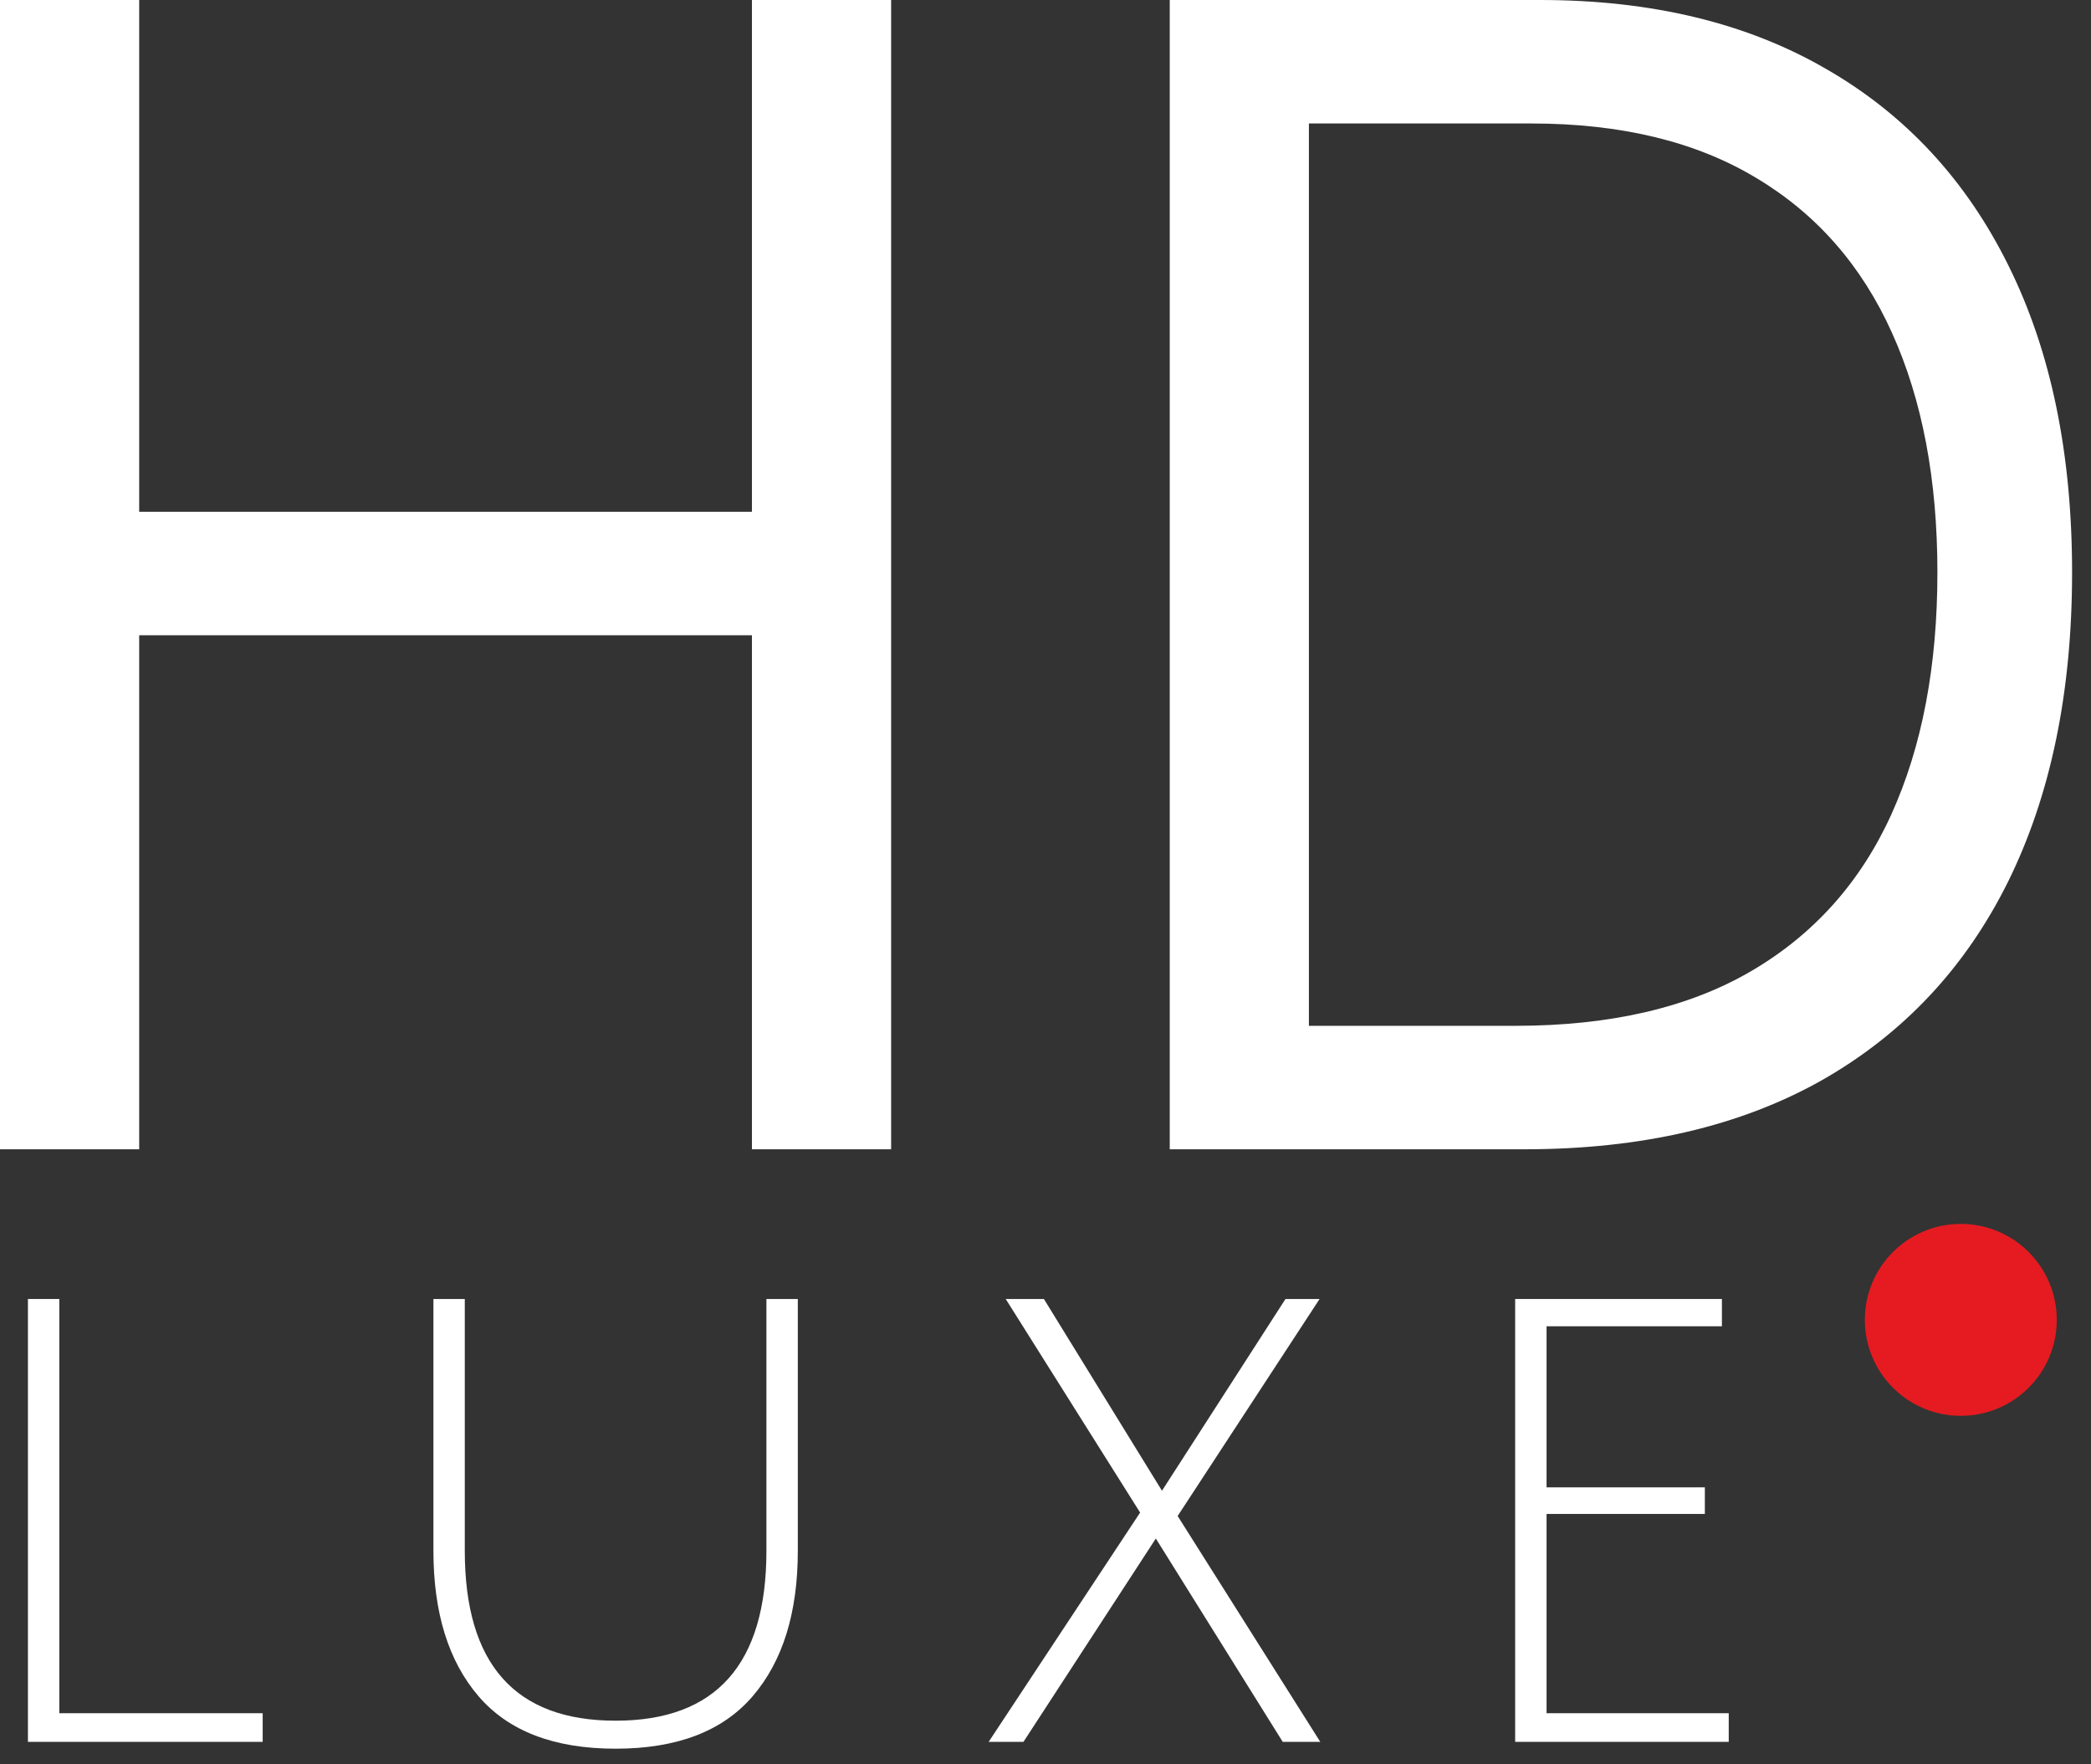 <?xml version="1.0" encoding="UTF-8"?> <svg xmlns="http://www.w3.org/2000/svg" width="64" height="54" viewBox="0 0 64 54" fill="none"><rect x="0" y="0" width="64" height="54" fill="#333333" stroke="none"/><path d="M46.658 35.176H35.803V0H47.139C50.551 0 53.471 0.704 55.898 2.113C58.326 3.51 60.186 5.519 61.48 8.141C62.774 10.752 63.421 13.878 63.421 17.519C63.421 21.183 62.768 24.338 61.463 26.983C60.158 29.616 58.257 31.643 55.761 33.063C53.265 34.471 50.23 35.176 46.658 35.176ZM40.062 31.397H46.383C49.291 31.397 51.702 30.836 53.614 29.714C55.526 28.592 56.952 26.994 57.891 24.922C58.83 22.849 59.299 20.382 59.299 17.519C59.299 14.679 58.835 12.235 57.908 10.185C56.98 8.124 55.595 6.544 53.751 5.445C51.908 4.334 49.612 3.779 46.864 3.779H40.062V31.397Z" fill="white"></path><path d="M0 35.176V0H4.26V15.664H23.015V0H27.275V35.176H23.015V19.443H4.26V35.176H0Z" fill="white"></path><path d="M46.375 53.313V39.758H52.703V40.593H47.336V45.523H52.181V46.337H47.336V52.436H52.912V53.313H46.375Z" fill="white"></path><path d="M30.782 39.758H31.951L35.565 45.627L39.345 39.758H40.389L36.045 46.4L40.41 53.313H39.261L35.377 47.089L31.325 53.313H30.26L34.896 46.295L30.782 39.758Z" fill="white"></path><path d="M23.04 51.913C22.121 52.986 20.722 53.522 18.842 53.522C16.962 53.522 15.563 52.986 14.644 51.913C13.725 50.841 13.266 49.358 13.266 47.465V39.758H14.226V47.465C14.226 50.932 15.765 52.665 18.842 52.665C21.919 52.665 23.458 50.932 23.458 47.465V39.758H24.419V47.465C24.419 49.358 23.959 50.841 23.04 51.913Z" fill="white"></path><path d="M0.855 53.313V39.758H1.816V52.436H8.04V53.313H0.855Z" fill="white"></path><path d="M62.952 40.397C62.952 42.019 61.637 43.334 60.015 43.334C58.393 43.334 57.078 42.019 57.078 40.397C57.078 38.775 58.393 37.46 60.015 37.46C61.637 37.46 62.952 38.775 62.952 40.397Z" fill="#E51B21"></path></svg> 